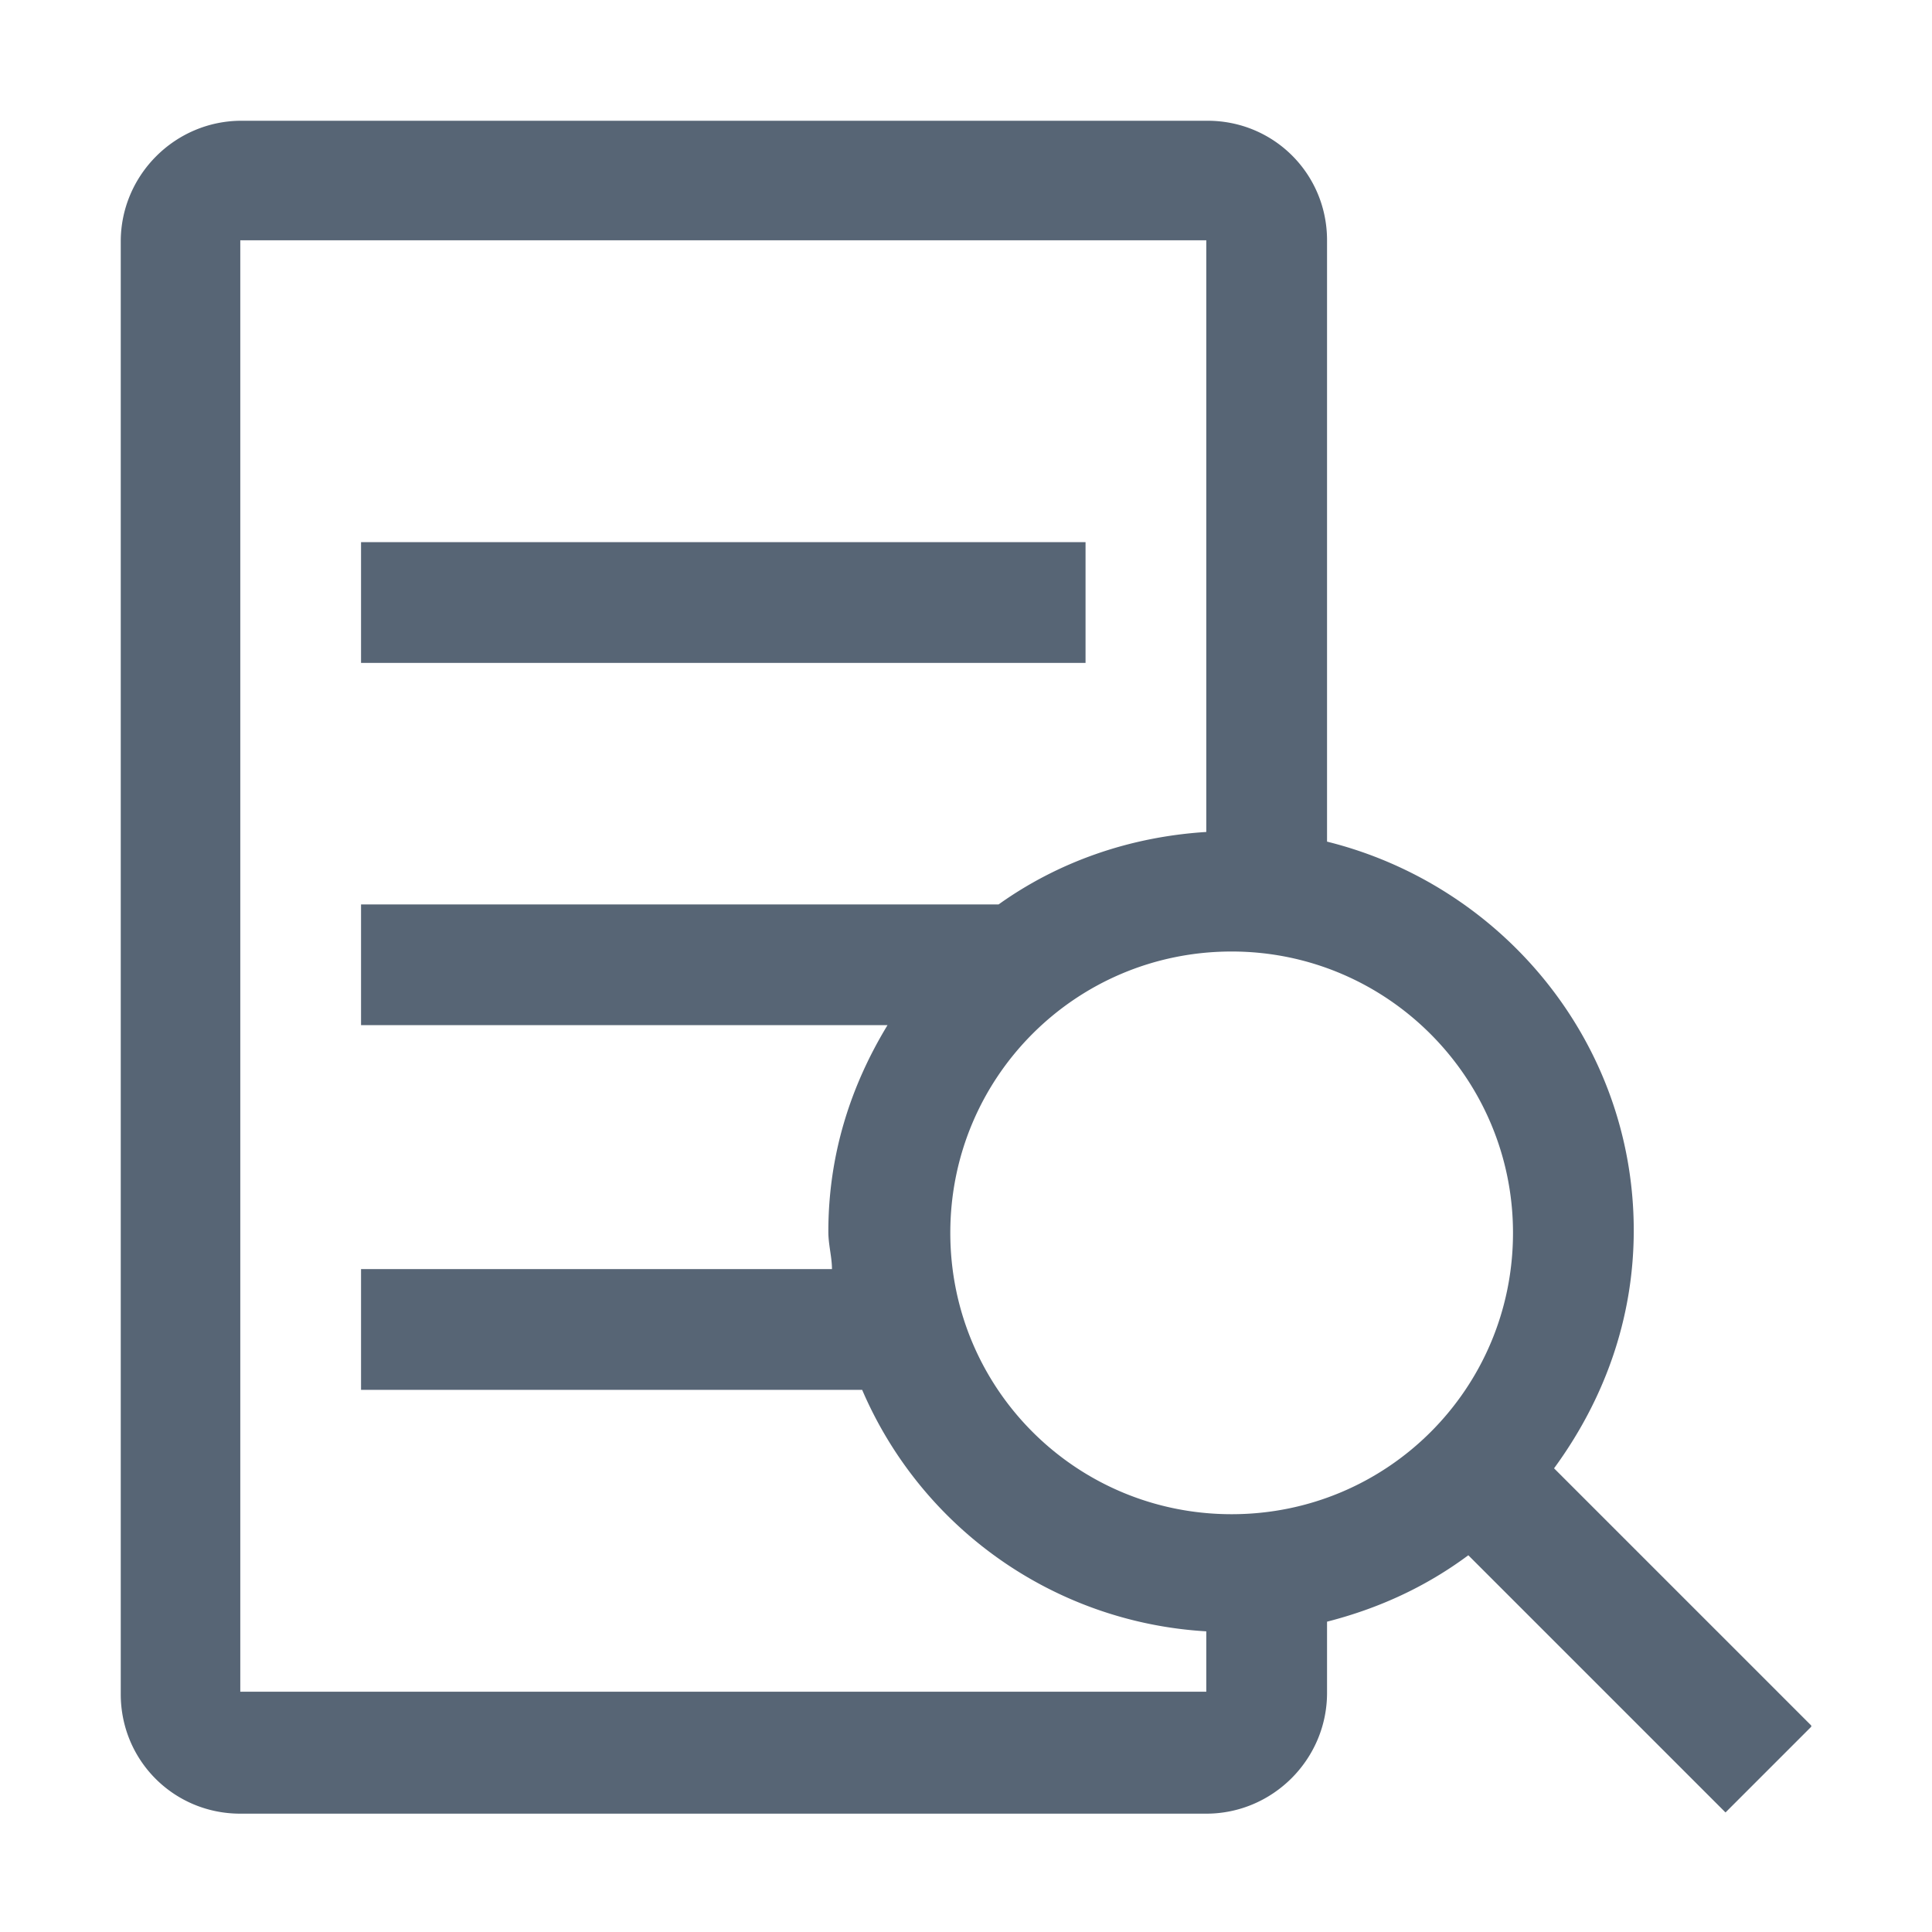 <svg xmlns="http://www.w3.org/2000/svg" viewBox="0 0 16 16">
  <path d="M8.99 5.49h-6v-1h6v1ZM15 14.3l-.71.71-2.13-2.13c-.35.26-.74.44-1.17.55v.59c0 .55-.45 1-1 1h-8c-.55 0-.99-.44-.99-.99V2c0-.55.45-1 1-1h8c.55 0 .99.44.99.99v4.98c1.45.36 2.54 1.66 2.54 3.22 0 .74-.25 1.41-.66 1.97L15 14.29Zm-5.01-.29v-.5a3.31 3.31 0 0 1-2.85-2H2.99v-1h3.9c0-.1-.03-.2-.03-.31 0-.63.18-1.2.49-1.71H2.99v-1h5.28c.49-.35 1.08-.56 1.72-.6v-4.9h-8v12.02h7.99Zm2.54-3.8c0-1.28-1.04-2.33-2.33-2.33s-2.33 1.04-2.33 2.33 1.04 2.33 2.33 2.33 2.33-1.04 2.33-2.33Z" fill="#576575"/>
</svg>
